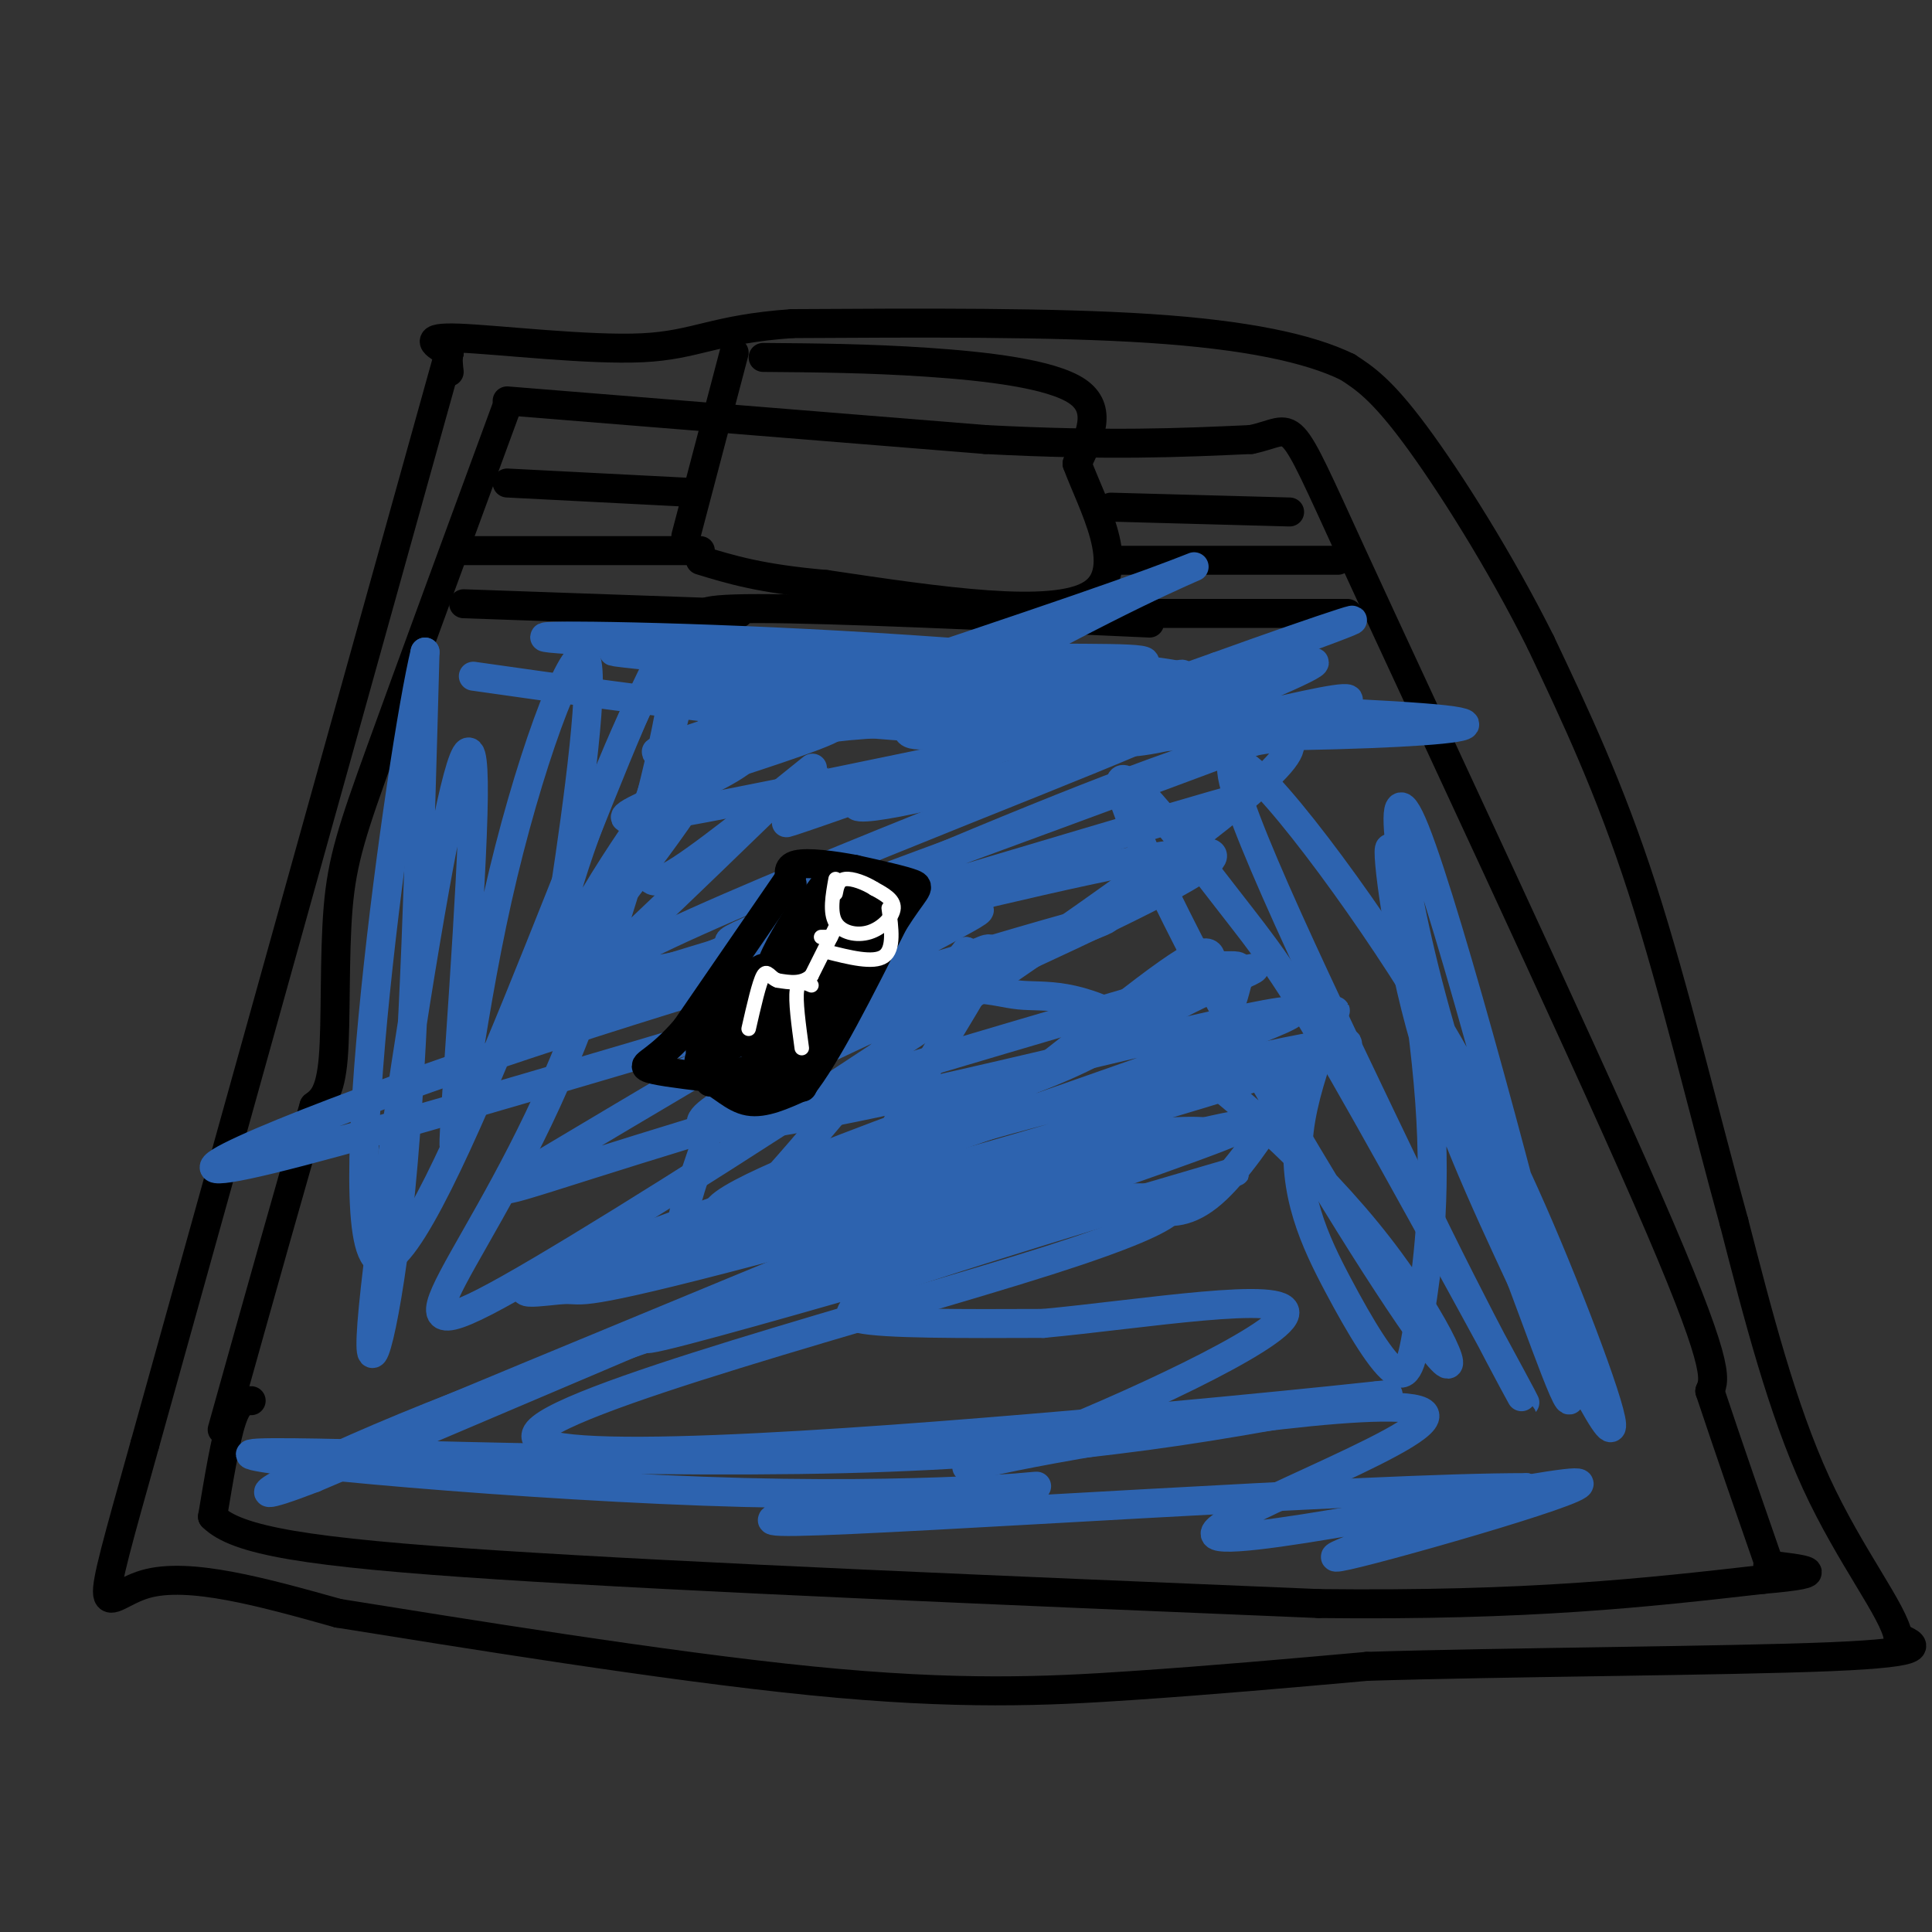 <svg viewBox='0 0 400 400' version='1.1' xmlns='http://www.w3.org/2000/svg' xmlns:xlink='http://www.w3.org/1999/xlink'><rect x="0" y="0" width="400" height="400" fill="#333333" stroke="none"/><g fill='none' stroke='#000000' stroke-width='6' stroke-linecap='round' stroke-linejoin='round'><path d='M105,84c-9.976,27.137 -19.952,54.274 -26,71c-6.048,16.726 -8.167,23.042 -9,33c-0.833,9.958 -0.381,23.560 -1,31c-0.619,7.440 -2.310,8.720 -4,10'/><path d='M65,229c-3.833,12.833 -11.417,39.917 -19,67'/><path d='M105,83c0.000,0.000 99.000,8.000 99,8'/><path d='M204,91c25.667,1.333 40.333,0.667 55,0'/><path d='M259,91c9.786,-2.012 6.750,-7.042 21,24c14.250,31.042 45.786,98.155 61,133c15.214,34.845 14.107,37.423 13,40'/><path d='M354,288c4.167,12.500 8.083,23.750 12,35'/><path d='M52,290c-1.333,0.000 -2.667,0.000 -4,4c-1.333,4.000 -2.667,12.000 -4,20'/><path d='M44,314c4.933,4.978 19.267,7.422 59,10c39.733,2.578 104.867,5.289 170,8'/><path d='M273,332c43.667,0.500 67.833,-2.250 92,-5'/><path d='M365,327c15.500,-1.333 8.250,-2.167 1,-3'/><path d='M152,73c0.000,0.000 -10.000,38.000 -10,38'/><path d='M158,74c10.911,0.089 21.822,0.178 34,1c12.178,0.822 25.622,2.378 31,6c5.378,3.622 2.689,9.311 0,15'/><path d='M223,96c3.111,8.422 10.889,21.978 3,27c-7.889,5.022 -31.444,1.511 -55,-2'/><path d='M171,121c-13.500,-1.167 -19.750,-3.083 -26,-5'/><path d='M105,100c0.000,0.000 39.000,2.000 39,2'/><path d='M96,114c0.000,0.000 49.000,0.000 49,0'/><path d='M96,125c0.000,0.000 57.000,2.000 57,2'/><path d='M230,105c0.000,0.000 37.000,1.000 37,1'/><path d='M232,116c0.000,0.000 45.000,0.000 45,0'/><path d='M228,127c0.000,0.000 51.000,0.000 51,0'/><path d='M148,129c-3.000,-1.500 -6.000,-3.000 9,-3c15.000,0.000 48.000,1.500 81,3'/><path d='M93,73c0.000,0.000 -63.000,226.000 -63,226'/><path d='M30,299c-11.578,41.333 -9.022,31.667 0,29c9.022,-2.667 24.511,1.667 40,6'/><path d='M70,334c25.012,3.988 67.542,10.958 98,14c30.458,3.042 48.845,2.155 66,1c17.155,-1.155 33.077,-2.577 49,-4'/><path d='M283,345c28.333,-0.889 74.667,-1.111 96,-2c21.333,-0.889 17.667,-2.444 14,-4'/><path d='M393,339c-0.844,-5.333 -9.956,-16.667 -17,-32c-7.044,-15.333 -12.022,-34.667 -17,-54'/><path d='M359,253c-5.933,-21.467 -12.267,-48.133 -19,-69c-6.733,-20.867 -13.867,-35.933 -21,-51'/><path d='M319,133c-8.422,-16.867 -18.978,-33.533 -26,-43c-7.022,-9.467 -10.511,-11.733 -14,-14'/><path d='M279,76c-8.000,-3.911 -21.000,-6.689 -41,-8c-20.000,-1.311 -47.000,-1.156 -74,-1'/><path d='M164,67c-16.226,1.131 -19.792,4.458 -31,5c-11.208,0.542 -30.060,-1.702 -38,-2c-7.940,-0.298 -4.970,1.351 -2,3'/><path d='M93,73c-0.333,1.167 -0.167,2.583 0,4'/></g>
<g fill='none' stroke='#2d63af' stroke-width='6' stroke-linecap='round' stroke-linejoin='round'><path d='M98,140c36.982,5.250 73.964,10.500 120,12c46.036,1.500 101.125,-0.750 81,-3c-20.125,-2.250 -115.464,-4.500 -136,-5c-20.536,-0.500 33.732,0.750 88,2'/><path d='M251,146c-19.496,-0.715 -112.235,-3.501 -115,-4c-2.765,-0.499 84.444,1.289 106,0c21.556,-1.289 -22.543,-5.655 -61,-8c-38.457,-2.345 -71.274,-2.670 -68,-2c3.274,0.670 42.637,2.335 82,4'/><path d='M195,136c23.528,0.537 41.347,-0.121 42,1c0.653,1.121 -15.862,4.023 -46,3c-30.138,-1.023 -73.901,-5.969 -62,-5c11.901,0.969 79.465,7.853 94,11c14.535,3.147 -23.961,2.558 -44,4c-20.039,1.442 -21.623,4.915 -26,8c-4.377,3.085 -11.548,5.781 -16,9c-4.452,3.219 -6.185,6.959 -6,9c0.185,2.041 2.287,2.382 3,4c0.713,1.618 0.038,4.513 7,0c6.962,-4.513 21.561,-16.432 26,-20c4.439,-3.568 -1.280,1.216 -7,6'/><path d='M160,166c-13.876,13.398 -45.066,43.895 -49,45c-3.934,1.105 19.389,-27.180 29,-41c9.611,-13.820 5.512,-13.176 6,-16c0.488,-2.824 5.563,-9.116 1,-3c-4.563,6.116 -18.766,24.640 -27,40c-8.234,15.360 -10.500,27.557 -6,21c4.500,-6.557 15.767,-31.867 22,-51c6.233,-19.133 7.434,-32.087 3,-27c-4.434,5.087 -14.501,28.216 -20,45c-5.499,16.784 -6.428,27.224 -6,27c0.428,-0.224 2.214,-11.112 4,-22'/><path d='M117,184c2.449,-16.194 6.570,-45.678 4,-48c-2.570,-2.322 -11.831,22.518 -18,50c-6.169,27.482 -9.245,57.604 -9,50c0.245,-7.604 3.812,-52.935 4,-71c0.188,-18.065 -3.001,-8.863 -8,19c-4.999,27.863 -11.807,74.386 -13,90c-1.193,15.614 3.231,0.318 6,-28c2.769,-28.318 3.885,-69.659 5,-111'/><path d='M88,135c-4.849,19.930 -19.471,125.256 -9,126c10.471,0.744 46.035,-103.093 57,-123c10.965,-19.907 -2.669,44.118 -21,86c-18.331,41.882 -41.358,61.622 -3,39c38.358,-22.622 138.102,-87.606 153,-105c14.898,-17.394 -55.051,12.803 -125,43'/><path d='M140,201c-32.226,10.316 -50.291,14.608 -13,3c37.291,-11.608 129.940,-39.114 127,-38c-2.940,1.114 -101.468,30.850 -103,29c-1.532,-1.850 93.930,-35.286 120,-46c26.070,-10.714 -17.254,1.294 -32,4c-14.746,2.706 -0.915,-3.891 12,-9c12.915,-5.109 24.915,-8.730 20,-6c-4.915,2.730 -26.746,11.812 -50,19c-23.254,7.188 -47.930,12.482 -43,9c4.930,-3.482 39.465,-15.741 74,-28'/><path d='M252,138c22.342,-8.069 41.198,-14.243 16,-5c-25.198,9.243 -94.450,33.901 -104,37c-9.550,3.099 40.602,-15.363 64,-24c23.398,-8.637 20.041,-7.450 4,-3c-16.041,4.450 -44.765,12.164 -44,8c0.765,-4.164 31.018,-20.206 47,-28c15.982,-7.794 17.694,-7.340 -3,0c-20.694,7.340 -63.794,21.565 -83,28c-19.206,6.435 -14.517,5.079 -4,3c10.517,-2.079 26.862,-4.880 28,-4c1.138,0.880 -12.931,5.440 -27,10'/><path d='M146,160c-5.722,2.499 -6.526,3.747 -11,6c-4.474,2.253 -12.618,5.512 7,2c19.618,-3.512 66.997,-13.796 89,-18c22.003,-4.204 18.631,-2.329 -17,12c-35.631,14.329 -103.522,41.113 -86,40c17.522,-1.113 120.455,-30.124 123,-25c2.545,5.124 -95.299,44.381 -105,54c-9.701,9.619 68.740,-10.401 102,-18c33.260,-7.599 21.339,-2.777 -12,9c-33.339,11.777 -88.097,30.508 -109,38c-20.903,7.492 -7.952,3.746 5,0'/><path d='M132,260c36.227,-10.006 124.294,-35.022 143,-42c18.706,-6.978 -31.949,4.081 -74,16c-42.051,11.919 -75.496,24.698 -87,30c-11.504,5.302 -1.065,3.125 3,3c4.065,-0.125 1.757,1.800 39,-8c37.243,-9.800 114.037,-31.327 100,-25c-14.037,6.327 -118.904,40.508 -122,43c-3.096,2.492 95.579,-26.705 117,-33c21.421,-6.295 -34.413,10.313 -58,18c-23.587,7.687 -14.927,6.454 -14,7c0.927,0.546 -5.878,2.870 -1,4c4.878,1.130 21.439,1.065 38,1'/><path d='M216,274c20.011,-1.856 51.039,-6.996 50,-2c-1.039,4.996 -34.144,20.129 -52,27c-17.856,6.871 -20.462,5.481 4,1c24.462,-4.481 75.991,-12.051 77,-7c1.009,5.051 -48.503,22.725 -43,25c5.503,2.275 66.020,-10.849 74,-11c7.980,-0.151 -36.577,12.671 -47,15c-10.423,2.329 13.289,-5.836 37,-14'/><path d='M316,308c-31.636,-0.100 -129.227,6.649 -151,7c-21.773,0.351 32.271,-5.696 46,-7c13.729,-1.304 -12.856,2.135 -57,1c-44.144,-1.135 -105.846,-6.844 -102,-8c3.846,-1.156 73.242,2.241 123,1c49.758,-1.241 79.879,-7.121 110,-13'/><path d='M285,289c11.095,-1.299 -16.168,1.953 -63,6c-46.832,4.047 -113.232,8.890 -111,2c2.232,-6.890 73.096,-25.512 106,-36c32.904,-10.488 27.848,-12.841 20,-13c-7.848,-0.159 -18.490,1.874 -22,1c-3.510,-0.874 0.111,-4.657 -36,9c-36.111,13.657 -111.953,44.754 -96,38c15.953,-6.754 123.701,-51.358 136,-56c12.299,-4.642 -70.850,30.679 -154,66'/><path d='M65,306c-22.455,8.645 -1.593,-2.744 30,-15c31.593,-12.256 73.918,-25.379 98,-34c24.082,-8.621 29.923,-12.740 36,-11c6.077,1.740 12.390,9.339 22,1c9.610,-8.339 22.515,-32.616 25,-37c2.485,-4.384 -5.451,11.126 -7,24c-1.549,12.874 3.290,23.112 8,32c4.710,8.888 9.290,16.425 12,18c2.710,1.575 3.549,-2.813 5,-12c1.451,-9.187 3.513,-23.174 2,-44c-1.513,-20.826 -6.600,-48.492 -8,-52c-1.400,-3.508 0.886,17.140 6,36c5.114,18.860 13.057,35.930 21,53'/><path d='M315,265c6.851,18.279 13.477,37.475 8,14c-5.477,-23.475 -23.058,-89.622 -30,-107c-6.942,-17.378 -3.246,14.013 7,47c10.246,32.987 27.041,67.571 32,75c4.959,7.429 -1.918,-12.297 -10,-32c-8.082,-19.703 -17.368,-39.381 -32,-62c-14.632,-22.619 -34.609,-48.177 -35,-41c-0.391,7.177 18.805,47.088 38,87'/><path d='M293,246c12.832,26.830 25.911,50.404 22,43c-3.911,-7.404 -24.811,-45.785 -37,-67c-12.189,-21.215 -15.665,-25.265 -24,-36c-8.335,-10.735 -21.529,-28.154 -22,-24c-0.471,4.154 11.780,29.881 27,57c15.220,27.119 33.409,55.629 39,62c5.591,6.371 -1.416,-9.398 -15,-26c-13.584,-16.602 -33.745,-34.037 -47,-42c-13.255,-7.963 -19.604,-6.454 -25,-7c-5.396,-0.546 -9.837,-3.147 -26,1c-16.163,4.147 -44.046,15.042 -43,15c1.046,-0.042 31.023,-11.021 61,-22'/><path d='M203,200c20.879,-7.448 42.576,-15.068 8,-5c-34.576,10.068 -125.423,37.825 -155,45c-29.577,7.175 2.118,-6.232 39,-19c36.882,-12.768 78.951,-24.896 97,-30c18.049,-5.104 12.078,-3.184 -8,8c-20.078,11.184 -54.262,31.631 -70,41c-15.738,9.369 -13.031,7.660 18,-2c31.031,-9.660 90.384,-27.271 114,-34c23.616,-6.729 11.494,-2.577 2,2c-9.494,4.577 -16.359,9.577 -26,14c-9.641,4.423 -22.057,8.268 -40,15c-17.943,6.732 -41.412,16.352 -31,17c10.412,0.648 54.706,-7.676 99,-16'/><path d='M250,236c8.549,-3.047 -19.578,-2.666 -43,5c-23.422,7.666 -42.140,22.617 -41,25c1.140,2.383 22.139,-7.800 36,-15c13.861,-7.200 20.584,-11.415 28,-17c7.416,-5.585 15.526,-12.540 20,-18c4.474,-5.460 5.314,-9.427 6,-12c0.686,-2.573 1.219,-3.754 0,-4c-1.219,-0.246 -4.189,0.443 -5,-1c-0.811,-1.443 0.537,-5.016 -14,6c-14.537,11.016 -44.958,36.623 -52,37c-7.042,0.377 9.296,-24.475 16,-36c6.704,-11.525 3.772,-9.721 2,-9c-1.772,0.721 -2.386,0.361 -3,0'/><path d='M200,197c-8.893,10.476 -29.625,36.667 -42,50c-12.375,13.333 -16.393,13.810 -17,10c-0.607,-3.810 2.196,-11.905 5,-20'/></g>
<g fill='none' stroke='#000000' stroke-width='6' stroke-linecap='round' stroke-linejoin='round'><path d='M164,181c0.000,0.000 -22.000,32.000 -22,32'/><path d='M142,213c-5.733,6.667 -9.067,7.333 -8,8c1.067,0.667 6.533,1.333 12,2'/><path d='M146,223c3.378,1.556 5.822,4.444 9,5c3.178,0.556 7.089,-1.222 11,-3'/><path d='M166,225c5.000,-6.167 12.000,-20.083 19,-34'/><path d='M185,191c4.378,-6.933 5.822,-7.267 4,-8c-1.822,-0.733 -6.911,-1.867 -12,-3'/><path d='M177,180c-4.489,-0.867 -9.711,-1.533 -12,-1c-2.289,0.533 -1.644,2.267 -1,4'/><path d='M182,188c0.959,1.617 1.918,3.234 -1,9c-2.918,5.766 -9.713,15.680 -8,11c1.713,-4.680 11.933,-23.956 13,-25c1.067,-1.044 -7.021,16.142 -9,18c-1.979,1.858 2.149,-11.612 3,-15c0.851,-3.388 -1.574,3.306 -4,10'/><path d='M176,196c-2.183,5.698 -5.640,14.944 -4,11c1.640,-3.944 8.378,-21.078 8,-18c-0.378,3.078 -7.871,26.367 -10,30c-2.129,3.633 1.106,-12.391 2,-17c0.894,-4.609 -0.553,2.195 -2,9'/><path d='M170,211c-1.353,5.668 -3.735,15.339 -4,14c-0.265,-1.339 1.589,-13.689 1,-14c-0.589,-0.311 -3.620,11.416 -4,12c-0.380,0.584 1.891,-9.976 2,-13c0.109,-3.024 -1.946,1.488 -4,6'/><path d='M161,216c2.622,-5.422 11.178,-21.978 14,-28c2.822,-6.022 -0.089,-1.511 -3,3'/><path d='M172,191c0.516,-1.257 3.307,-5.900 3,-5c-0.307,0.900 -3.711,7.344 -4,6c-0.289,-1.344 2.538,-10.477 1,-10c-1.538,0.477 -7.439,10.565 -9,13c-1.561,2.435 1.220,-2.782 4,-8'/><path d='M167,187c-1.045,1.273 -5.657,8.454 -7,12c-1.343,3.546 0.585,3.456 3,1c2.415,-2.456 5.318,-7.277 3,-6c-2.318,1.277 -9.858,8.654 -13,13c-3.142,4.346 -1.886,5.662 -1,7c0.886,1.338 1.402,2.699 3,1c1.598,-1.699 4.276,-6.457 5,-10c0.724,-3.543 -0.508,-5.869 -3,-4c-2.492,1.869 -6.246,7.935 -10,14'/><path d='M147,215c-2.353,3.682 -3.236,5.886 -1,5c2.236,-0.886 7.592,-4.862 9,-7c1.408,-2.138 -1.133,-2.437 -3,-2c-1.867,0.437 -3.059,1.608 -4,3c-0.941,1.392 -1.631,3.003 -1,4c0.631,0.997 2.581,1.381 3,0c0.419,-1.381 -0.695,-4.526 -2,-5c-1.305,-0.474 -2.801,1.722 -3,4c-0.199,2.278 0.901,4.639 2,7'/><path d='M147,224c2.917,-0.070 9.208,-3.745 11,-3c1.792,0.745 -0.915,5.910 -1,3c-0.085,-2.910 2.451,-13.893 4,-19c1.549,-5.107 2.109,-4.336 2,-2c-0.109,2.336 -0.888,6.239 0,5c0.888,-1.239 3.444,-7.619 6,-14'/><path d='M169,194c0.844,-1.156 -0.044,2.956 0,4c0.044,1.044 1.022,-0.978 2,-3'/></g>
<g fill='none' stroke='#ffffff' stroke-width='3' stroke-linecap='round' stroke-linejoin='round'><path d='M173,182c-0.619,3.452 -1.238,6.905 0,9c1.238,2.095 4.333,2.833 7,2c2.667,-0.833 4.905,-3.238 5,-5c0.095,-1.762 -1.952,-2.881 -4,-4'/><path d='M181,184c-1.867,-1.200 -4.533,-2.200 -6,-2c-1.467,0.200 -1.733,1.600 -2,3'/><path d='M173,192c0.000,0.000 -5.000,10.000 -5,10'/><path d='M168,202c-2.000,1.833 -4.500,1.417 -7,1'/><path d='M161,203c-1.622,-0.556 -2.178,-2.444 -3,-1c-0.822,1.444 -1.911,6.222 -3,11'/><path d='M168,204c-1.333,-0.583 -2.667,-1.167 -3,1c-0.333,2.167 0.333,7.083 1,12'/><path d='M171,197c4.917,1.250 9.833,2.500 12,1c2.167,-1.500 1.583,-5.750 1,-10'/><path d='M172,194c0.000,0.000 -2.000,0.000 -2,0'/></g>
</svg>